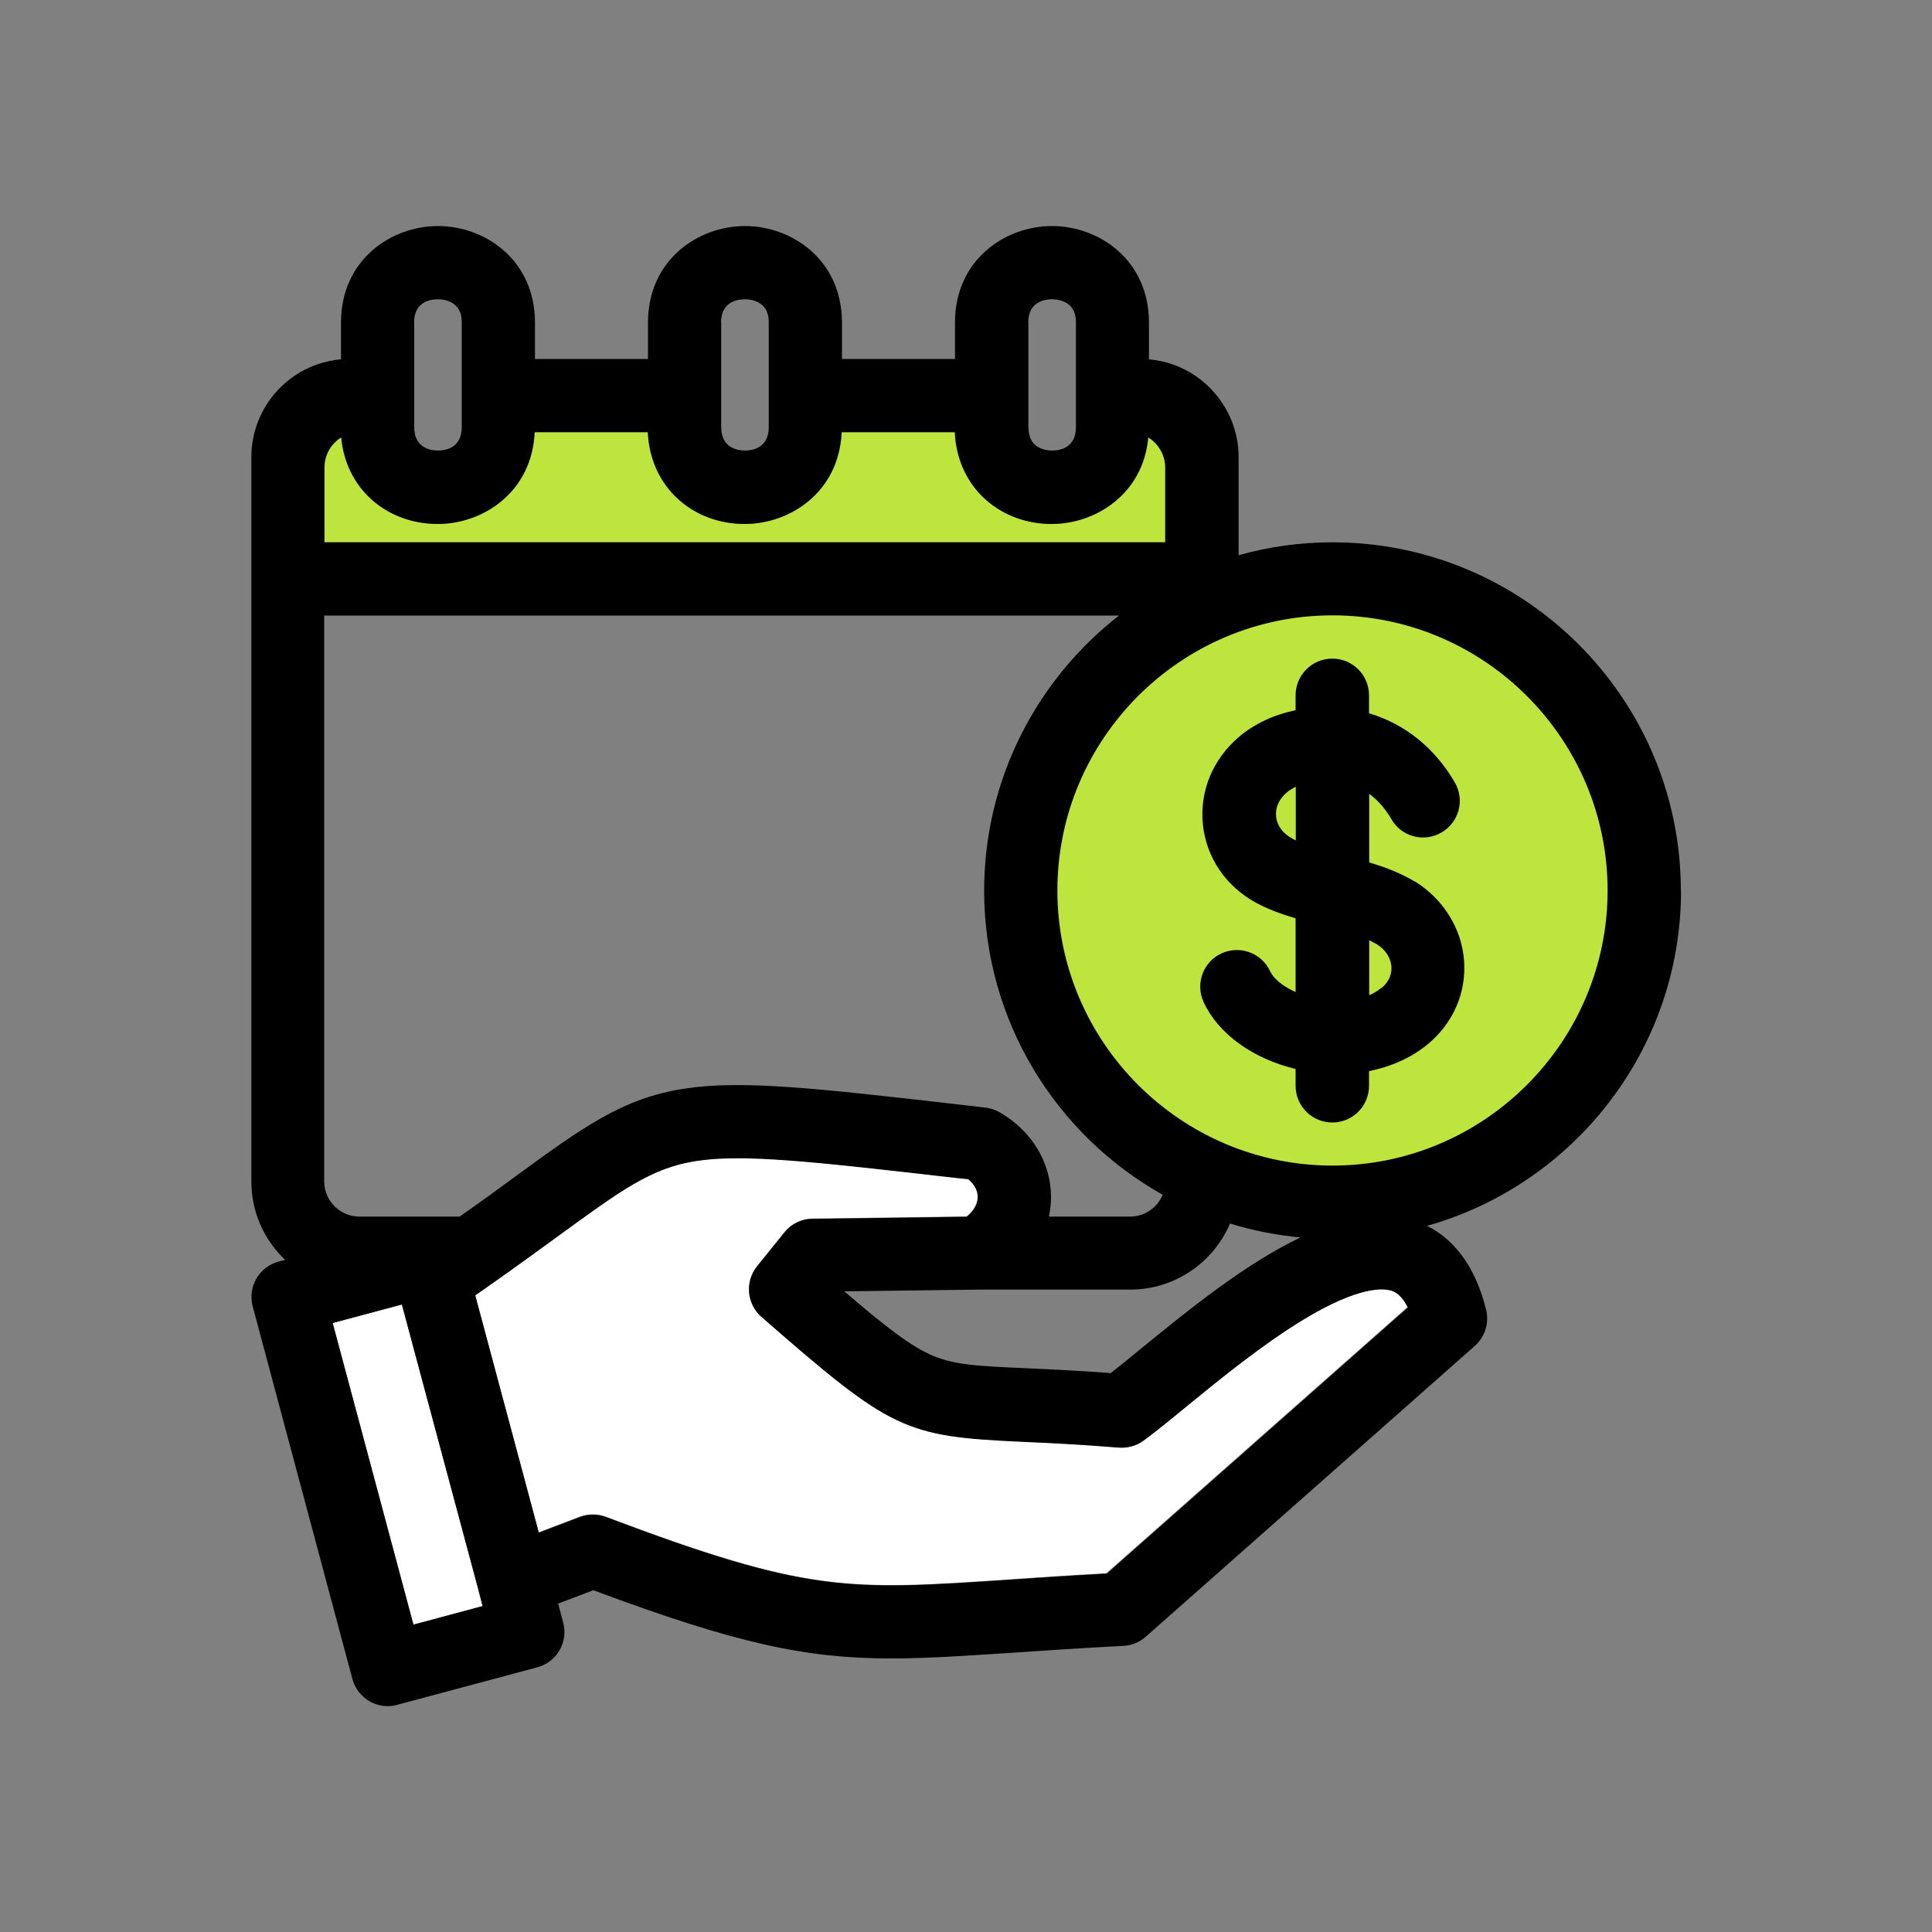 <?xml version="1.0" encoding="UTF-8"?>
<svg id="Layer_1" xmlns="http://www.w3.org/2000/svg" version="1.1" viewBox="0 0 100 100">
  <rect x="0" y="0" width="100" height="100" fill="#808080" stroke="none"/>
  <!-- Generator: Adobe Illustrator 29.1.0, SVG Export Plug-In . SVG Version: 2.1.0 Build 142)  -->
  <defs>
    <style>
      .st0 {
        fill: #fff;
      }

      .st1 {
        fill: #bee43e;
      }
    </style>
  </defs>
  <circle class="st1" cx="68.97" cy="46.09" r="14.98"/>
  <g>
    <path class="st0" d="M72.02,66.79c-.41-.14-1.66-.26-4.54,1.48-2.13,1.29-4.33,3.08-6.1,4.53-.85.7-1.59,1.3-2.2,1.75-.37.27-.82.4-1.28.36-2.05-.16-3.67-.24-4.97-.3-6.15-.28-6.78-.58-13.52-6.46-.77-.67-.87-1.82-.23-2.62l1.41-1.75c.35-.44.89-.7,1.45-.71l7.99-.11c.37-.3.57-.66.57-1.02,0-.34-.18-.66-.49-.92l-.74-.08c-7.25-.83-10.89-1.25-13.38-.86-2.28.36-3.82,1.48-7.19,3.94-.94.69-2.03,1.48-3.31,2.38-.02.01-.03.02-.05.03-.28.19-.56.39-.85.6l3.29,12.28,2.13-.81c.43-.16.91-.16,1.34,0,10.47,3.95,12.49,3.82,20.99,3.24,1.44-.1,3.06-.21,4.92-.31l15.59-13.78c-.23-.47-.51-.76-.84-.87h0Z"/>
    <path class="st0" d="M24.77,82.32l-3.97-14.8-3.58.96,4.18,15.61,3.58-.96-.21-.8s0,0,0-.01Z"/>
    <path class="st1" d="M60.32,24.19c0-.66-.35-1.23-.88-1.55-.26,2.91-2.7,4.48-5,4.48-1.28,0-2.49-.44-3.4-1.25-.98-.87-1.55-2.1-1.61-3.5h-5.86c-.13,3.08-2.65,4.75-5.02,4.75-1.28,0-2.49-.44-3.4-1.25-.98-.87-1.55-2.1-1.61-3.5h-5.86c-.13,3.08-2.65,4.75-5.02,4.75-1.28,0-2.49-.44-3.4-1.25-.92-.81-1.48-1.94-1.59-3.23-.52.32-.87.89-.87,1.55v3.88h43.53v-3.88h0Z"/>
  </g>
  <path d="M73.24,45.64c-.73-.45-1.56-.76-2.37-1v-3.55c.41.3.81.72,1.15,1.31.52.91,1.68,1.22,2.59.69s1.22-1.68.69-2.59c-1.03-1.78-2.58-3.03-4.44-3.58v-.93c0-1.05-.85-1.9-1.9-1.9s-1.9.85-1.9,1.9v.77c-1.11.23-2.13.7-2.93,1.38-1.36,1.16-2.04,2.81-1.87,4.53.18,1.72,1.18,3.2,2.76,4.06.63.34,1.32.59,2.04.8v3.82c-.71-.32-1.17-.74-1.32-1.08-.44-.95-1.57-1.36-2.52-.92s-1.36,1.57-.92,2.52c.76,1.64,2.53,2.92,4.76,3.46v.87c0,1.05.85,1.9,1.9,1.9s1.9-.85,1.9-1.9v-.76c1.15-.23,2.21-.7,3.05-1.4,1.31-1.09,1.99-2.66,1.87-4.31-.12-1.67-1.08-3.2-2.55-4.11h0ZM67.08,43.5c-.08-.03-.15-.07-.22-.11-.47-.26-.76-.66-.81-1.12-.05-.46.15-.91.55-1.25.13-.11.29-.21.47-.3v2.78ZM71.5,51.13c-.18.15-.39.28-.63.38v-2.84c.14.07.28.14.4.21.44.27.71.69.75,1.14.02.3-.05.73-.51,1.12h0Z"/>
  <path d="M87,46.1c0-9.94-8.09-18.03-18.03-18.03-1.68,0-3.31.23-4.86.67v-5.08c0-2.65-2.05-4.84-4.64-5.06v-1.9c0-3.25-2.59-5-5.02-5s-5.02,1.75-5.02,5v1.88h-5.85v-1.88c0-3.25-2.59-5-5.02-5s-5.02,1.75-5.02,5v1.88h-5.85v-1.88c0-3.25-2.59-5-5.02-5s-5.02,1.75-5.02,5v1.9c-2.6.22-4.64,2.41-4.64,5.06v37.49c0,1.6.67,3.04,1.75,4.06l-.34.09c-.49.13-.9.45-1.15.88s-.32.95-.19,1.44l5.16,19.28c.23.85.99,1.41,1.83,1.41.16,0,.33-.02.49-.07l7.25-1.94c.49-.13.9-.45,1.15-.88s.32-.95.19-1.44l-.26-.98,1.82-.69c7.48,2.79,11.04,3.53,15.43,3.53,1.88,0,3.92-.14,6.48-.31,1.6-.11,3.41-.23,5.53-.34.43-.02.83-.19,1.15-.47l17.03-15.05c.53-.47.76-1.19.59-1.88-.63-2.55-1.91-3.77-3.06-4.34,7.58-2.13,13.15-9.11,13.15-17.36h0ZM53.22,16.7c0-1.09.86-1.21,1.23-1.21s.68.11.9.3c.23.2.34.49.34.9v5.42c0,1.09-.86,1.21-1.23,1.21s-1.23-.12-1.23-1.21v-5.42ZM37.32,16.7c0-1.09.86-1.21,1.23-1.21s.68.11.9.3c.23.2.34.49.34.9v5.42c0,1.09-.86,1.21-1.23,1.21s-1.23-.12-1.23-1.21v-5.42ZM21.43,16.7c0-1.09.86-1.21,1.23-1.21s.68.11.9.3c.23.2.34.49.34.9v5.42c0,1.09-.86,1.21-1.23,1.21s-1.23-.12-1.23-1.21v-5.42ZM16.79,24.19c0-.66.35-1.23.87-1.55.12,1.28.67,2.41,1.59,3.23.91.81,2.12,1.25,3.4,1.25,2.37,0,4.88-1.66,5.02-4.75h5.86c.06,1.39.63,2.63,1.61,3.5.91.81,2.12,1.25,3.4,1.25,2.37,0,4.88-1.66,5.02-4.75h5.86c.06,1.39.63,2.63,1.61,3.5.91.81,2.12,1.25,3.4,1.25,2.3,0,4.74-1.57,5-4.48.52.32.88.9.88,1.55v3.88H16.79v-3.88h0ZM16.79,31.86h41.13c-4.24,3.3-6.98,8.46-6.98,14.24,0,6.75,3.73,12.65,9.24,15.74-.27.66-.92,1.13-1.68,1.13h-4.21c.07-.33.11-.67.11-1.01,0-1.79-1-3.43-2.66-4.39-.23-.13-.48-.21-.73-.24l-1.2-.14c-7.59-.87-11.4-1.3-14.4-.84-3.19.5-5.2,1.96-8.84,4.62-.8.59-1.72,1.26-2.78,2h-5.19c-1,0-1.82-.82-1.82-1.82v-29.29h0ZM63.67,63.33c1.17.36,2.38.6,3.64.72-2.91,1.39-5.88,3.82-8.32,5.81-.56.46-1.06.87-1.5,1.21-1.78-.13-3.2-.2-4.38-.25-2.64-.12-3.84-.17-5.07-.76-1.05-.5-2.25-1.43-4.34-3.22l6.94-.09h7.86c2.32,0,4.32-1.42,5.17-3.43h0ZM21.4,84.09l-4.18-15.61,3.58-.96,3.97,14.8s0,0,0,.01l.21.8-3.58.96ZM57.27,81.45c-1.86.1-3.48.21-4.92.31-8.5.57-10.52.71-20.99-3.24-.43-.16-.91-.16-1.34,0l-2.13.81-3.29-12.28c.29-.2.58-.4.85-.6.02-.01.03-.02.05-.03,1.28-.9,2.37-1.7,3.31-2.38,3.37-2.46,4.91-3.58,7.19-3.94,2.48-.39,6.12.03,13.38.86l.74.08c.32.26.49.58.49.92,0,.36-.2.72-.57,1.02l-7.99.11c-.57,0-1.1.27-1.45.71l-1.41,1.75c-.64.79-.54,1.95.23,2.62,6.74,5.88,7.37,6.18,13.52,6.46,1.3.06,2.92.13,4.97.3.46.03.91-.09,1.28-.36.61-.45,1.35-1.05,2.2-1.75,1.77-1.45,3.97-3.24,6.1-4.53,2.88-1.74,4.13-1.61,4.54-1.48.33.11.61.4.84.87l-15.59,13.78h0ZM68.97,60.33c-7.85,0-14.24-6.39-14.24-14.24s6.39-14.24,14.24-14.24,14.24,6.39,14.24,14.24-6.39,14.24-14.24,14.24h0Z"/>
</svg>